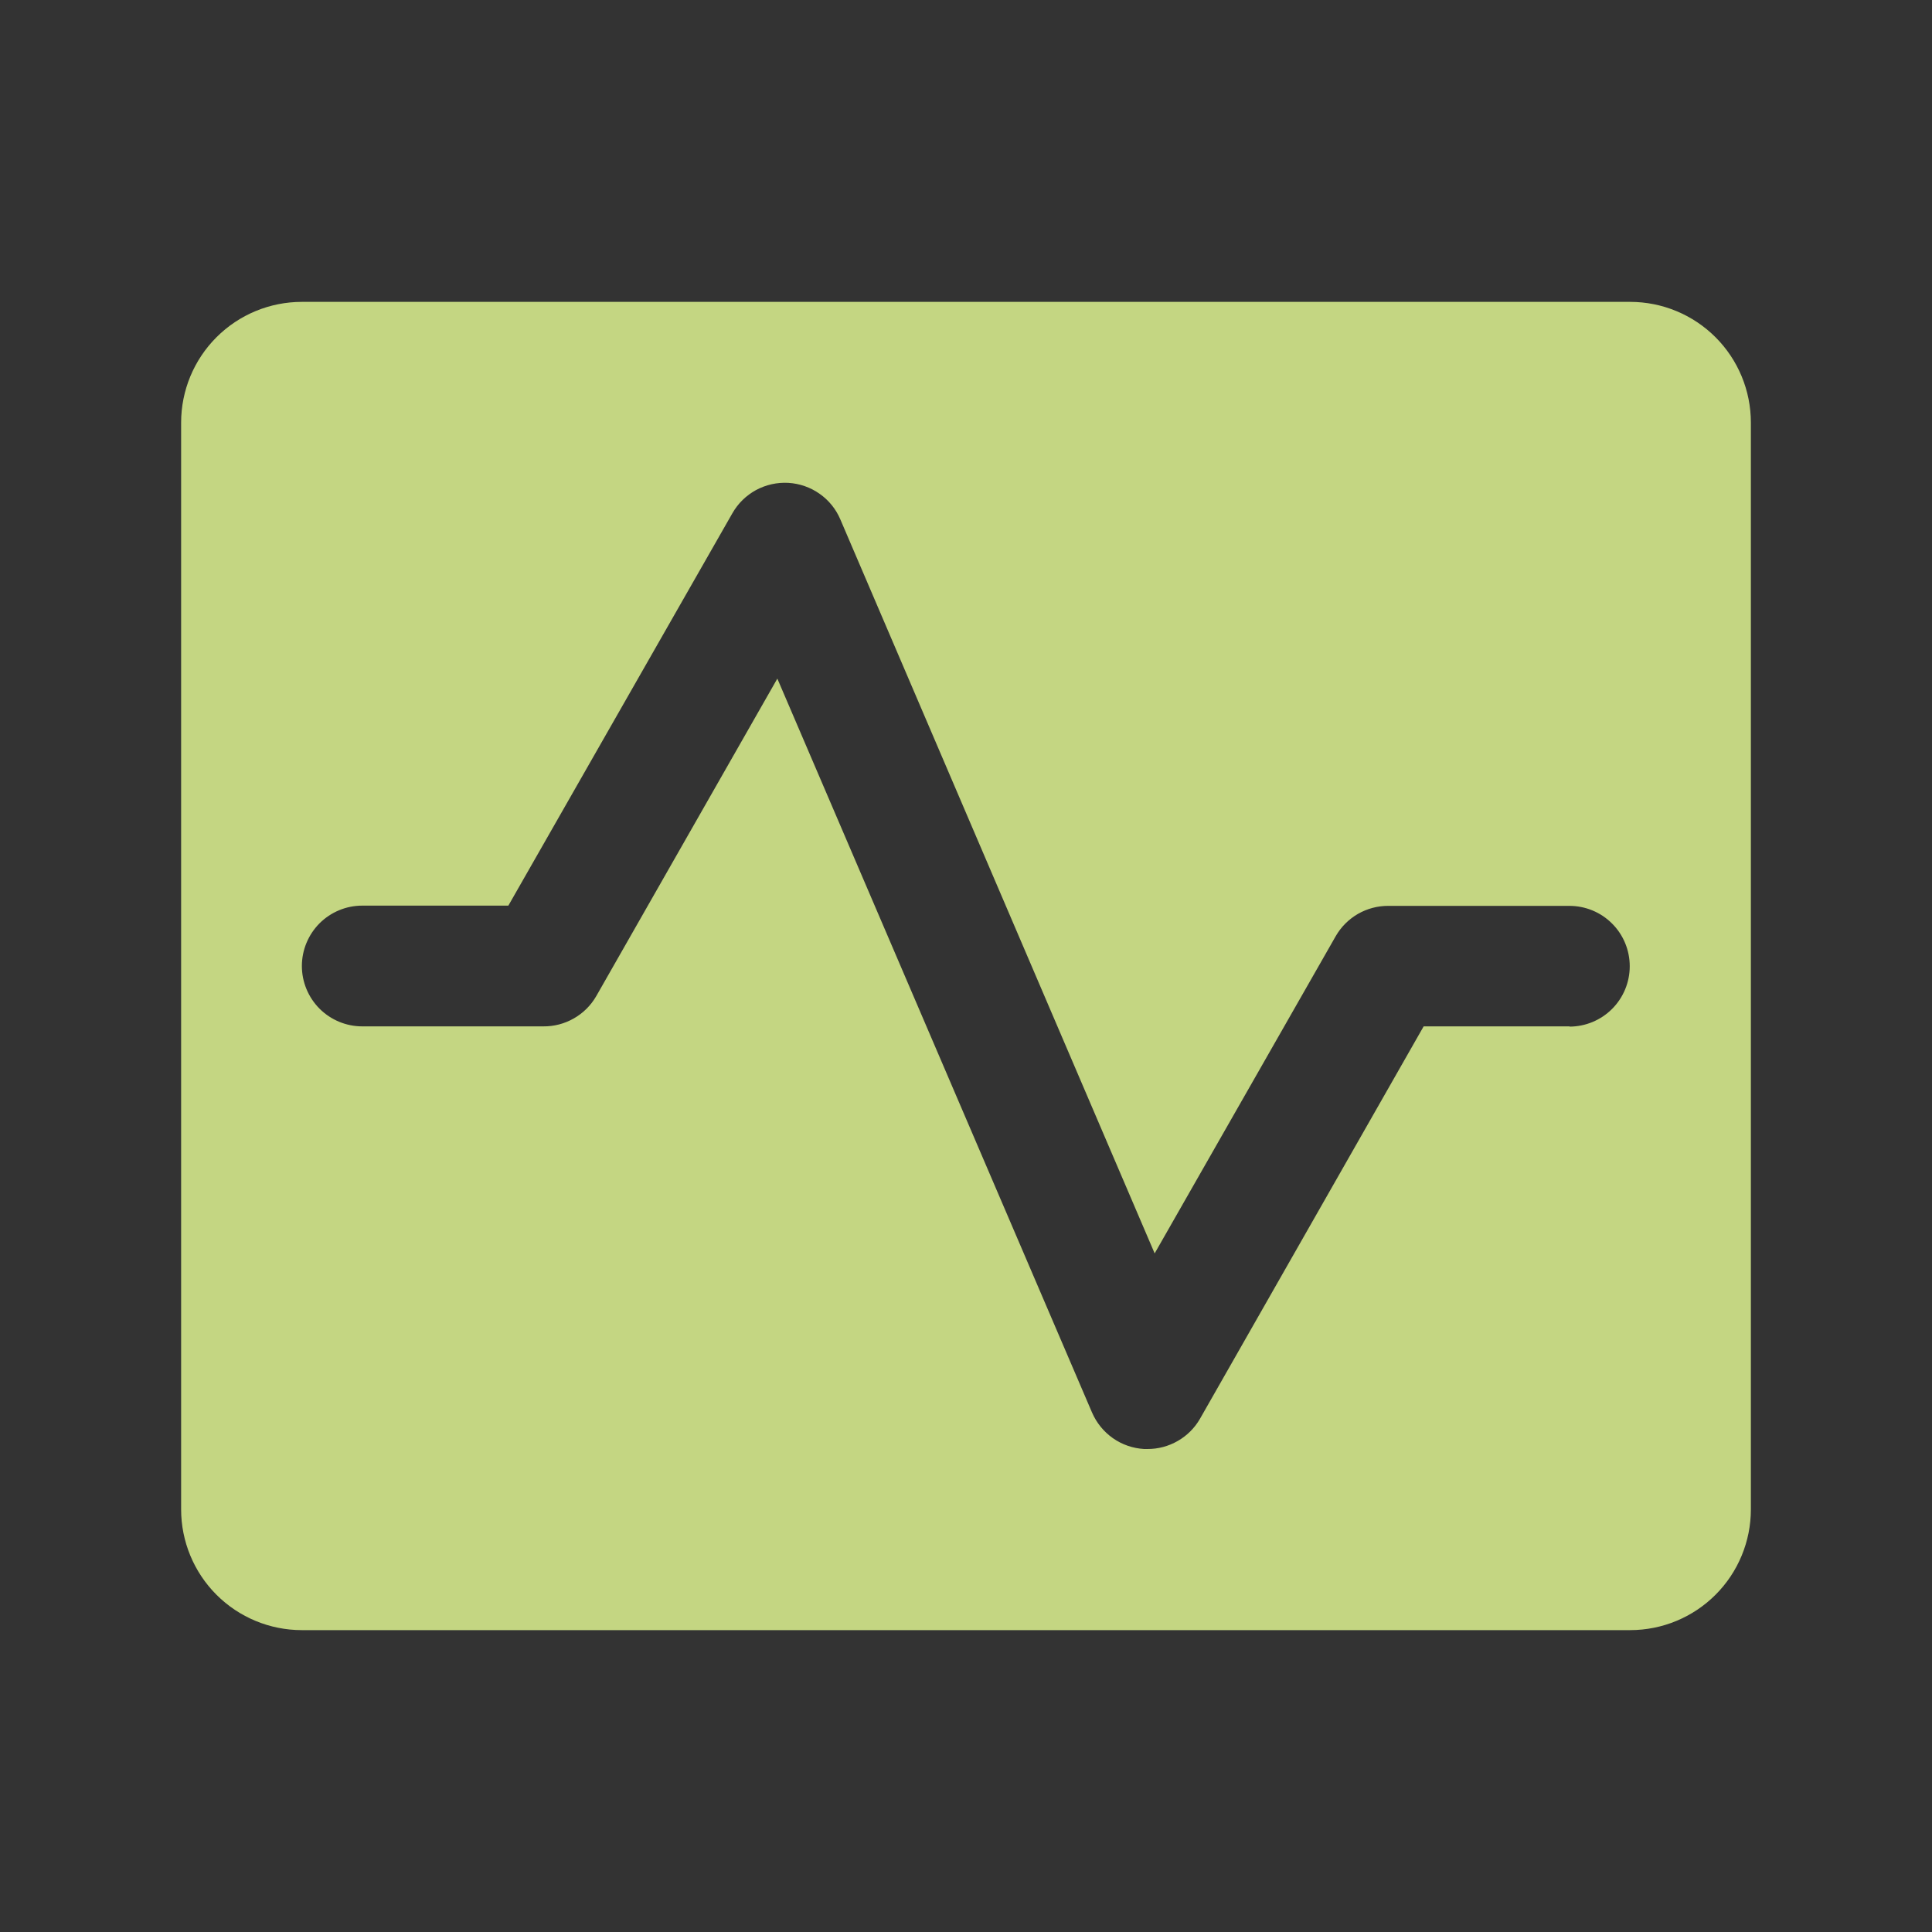 <?xml version="1.0" encoding="utf-8"?>
<svg xmlns="http://www.w3.org/2000/svg" fill="none" height="100%" overflow="visible" preserveAspectRatio="none" style="display: block;" viewBox="0 0 40 40" width="100%">
<rect x="0" y="0" width="40" height="40" fill="#333333" stroke="none"/>
<g clip-path="url(#clip0_0_3393)" id="pulse-fill 1" opacity="0.8">
<g id="Vector">
</g>
<path d="M33.75 6.25H6.25C5.587 6.25 4.951 6.513 4.482 6.982C4.013 7.451 3.75 8.087 3.75 8.75V31.25C3.75 31.913 4.013 32.549 4.482 33.018C4.951 33.487 5.587 33.75 6.25 33.75H33.75C34.413 33.75 35.049 33.487 35.518 33.018C35.987 32.549 36.25 31.913 36.25 31.25V8.75C36.25 8.087 35.987 7.451 35.518 6.982C35.049 6.513 34.413 6.25 33.75 6.25ZM32.5 21.25H29.475L24.844 29.375C24.734 29.566 24.575 29.724 24.385 29.833C24.194 29.943 23.978 30.001 23.758 30H23.686C23.454 29.986 23.23 29.909 23.04 29.775C22.85 29.641 22.701 29.457 22.609 29.244L16.094 14.05L12.344 20.625C12.233 20.817 12.073 20.976 11.881 21.085C11.689 21.195 11.471 21.252 11.25 21.25H7.5C7.168 21.25 6.851 21.118 6.616 20.884C6.382 20.649 6.25 20.331 6.25 20C6.25 19.669 6.382 19.351 6.616 19.116C6.851 18.882 7.168 18.75 7.5 18.75H10.525L15.164 10.625C15.279 10.423 15.449 10.257 15.653 10.146C15.857 10.036 16.089 9.984 16.321 9.997C16.553 10.011 16.777 10.088 16.967 10.222C17.158 10.355 17.307 10.539 17.398 10.753L23.906 25.95L27.656 19.38C27.766 19.189 27.925 19.031 28.115 18.921C28.306 18.812 28.522 18.754 28.742 18.755H32.492C32.824 18.755 33.142 18.886 33.376 19.121C33.611 19.355 33.742 19.673 33.742 20.005C33.742 20.336 33.611 20.654 33.376 20.889C33.142 21.123 32.824 21.255 32.492 21.255L32.5 21.25Z" fill="#E9FF96" id="Vector_2"/>
</g>
<defs>
<clipPath id="clip0_0_3393">
<rect fill="white" height="40" width="40"/>
</clipPath>
</defs>
</svg>